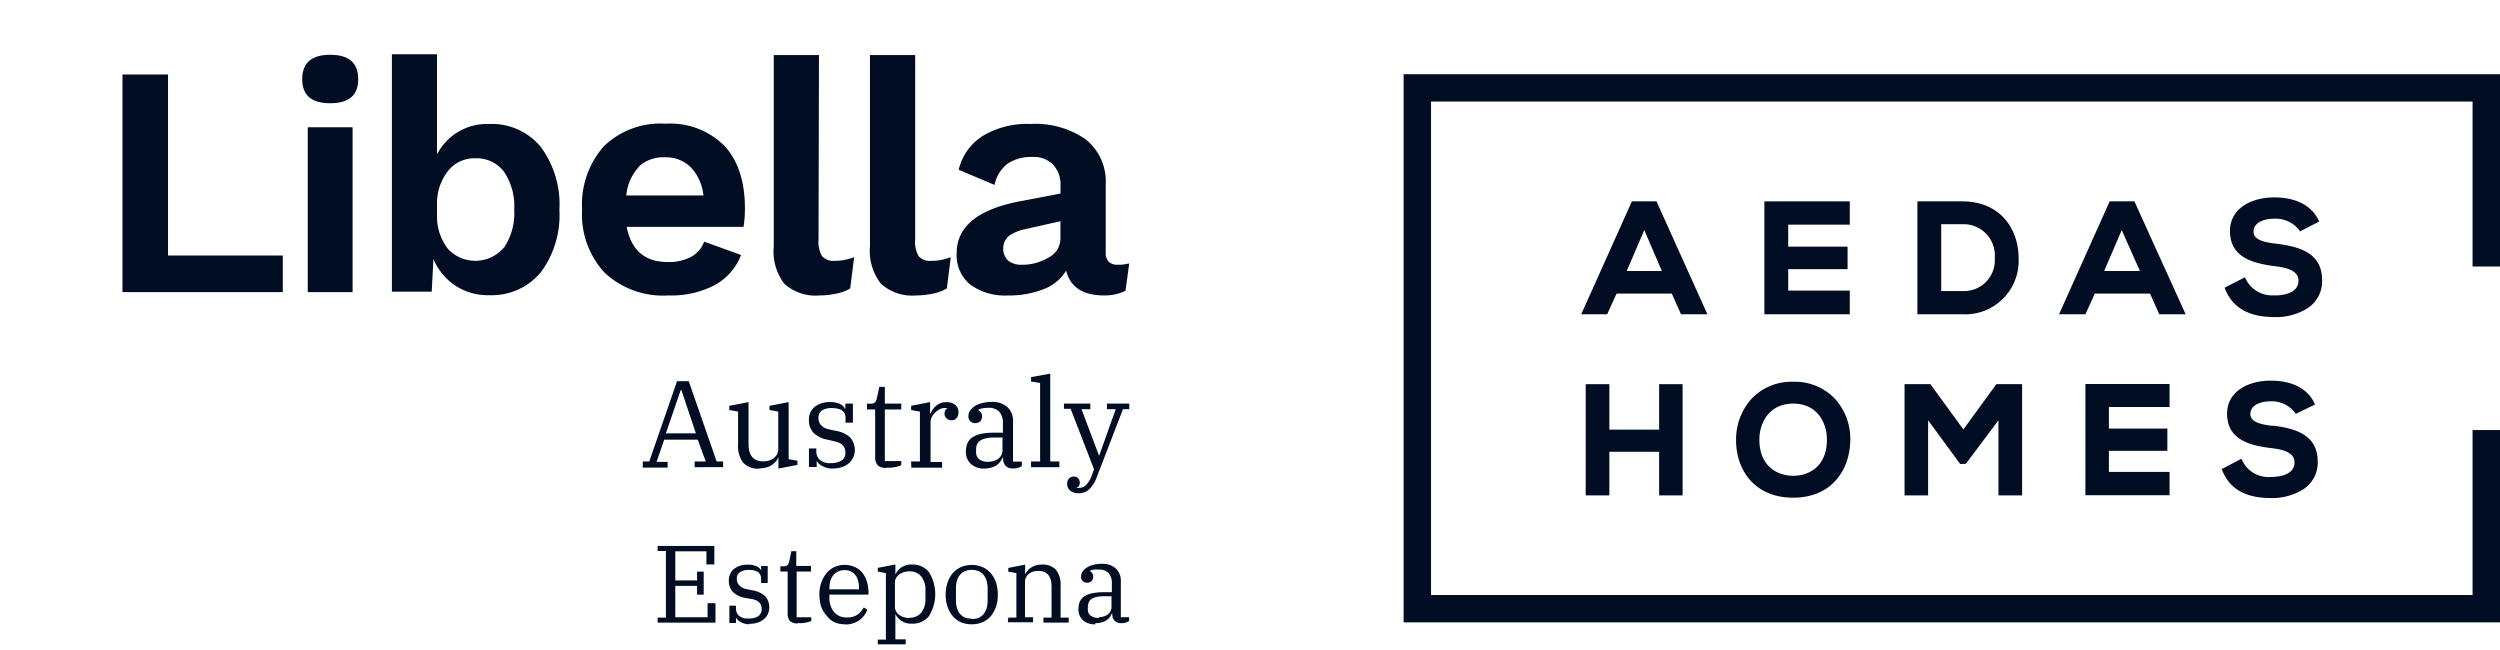 <svg id="Capa_1" data-name="Capa 1" xmlns="http://www.w3.org/2000/svg" xmlns:xlink="http://www.w3.org/1999/xlink" viewBox="0 0 284.32 73.94"><defs><style>.cls-1{fill:none;}.cls-2{fill:#000d22;}.cls-3{clip-path:url(#clip-path);}</style><clipPath id="clip-path"><rect class="cls-1" width="284.32" height="73.93"/></clipPath></defs><title>Mesa de trabajo 1</title><polygon class="cls-2" points="32.16 29.06 32.16 33.22 13.93 33.22 13.93 8.47 19.11 8.47 19.11 29.06 32.16 29.06"/><g class="cls-3"><path class="cls-2" d="M34.37,9c0-1.84,1.06-2.77,3.19-2.77s3.18.93,3.18,2.77-1.06,2.74-3.18,2.74S34.37,10.86,34.37,9M40.1,33.22H35V14.47H40.1Z"/><path class="cls-2" d="M61.48,16.68a11,11,0,0,1,2.14,7.2A10.89,10.89,0,0,1,61.48,31a7.27,7.27,0,0,1-5.89,2.57,6.67,6.67,0,0,1-3.84-1.11,6.85,6.85,0,0,1-2.46-3l-.19,3.71H44.57v-27H49.7V17.55a6.4,6.4,0,0,1,5.89-3.45,7.24,7.24,0,0,1,5.89,2.58M57.32,28.16a7,7,0,0,0,1.16-4.31,7,7,0,0,0-1.16-4.32A3.91,3.91,0,0,0,54.05,18a3.83,3.83,0,0,0-3,1.32A5.91,5.91,0,0,0,49.7,23v1.65A5.93,5.93,0,0,0,51,28.37a4.26,4.26,0,0,0,6.3-.21"/><path class="cls-2" d="M84.54,25.8H71.27q.78,4,4.68,4a5.33,5.33,0,0,0,2.67-.6,3.21,3.21,0,0,0,1.46-1.72L84.28,29a6.63,6.63,0,0,1-3,3.43A10.75,10.75,0,0,1,76,33.6,9.71,9.71,0,0,1,68.75,31a9.75,9.75,0,0,1-2.55-7.18,10,10,0,0,1,2.48-7.19,9.23,9.23,0,0,1,7-2.56,8.7,8.7,0,0,1,6.7,2.51q2.34,2.51,2.34,7.16a13.37,13.37,0,0,1-.15,2M72.64,19a5.45,5.45,0,0,0-1.41,3.23H80A5.45,5.45,0,0,0,78.54,19a4,4,0,0,0-2.92-1.11,4.07,4.07,0,0,0-3,1.09"/><path class="cls-2" d="M93.09,27.26a3.18,3.18,0,0,0,.4,1.87,1.69,1.69,0,0,0,1.44.53,5.89,5.89,0,0,0,1.1-.09,9,9,0,0,0,1.11-.32l-.45,3.56a4.92,4.92,0,0,1-1.57.58,9.1,9.1,0,0,1-1.92.21,5.3,5.3,0,0,1-4-1.33A6.06,6.06,0,0,1,88,28V6.26h5.14Z"/><path class="cls-2" d="M104.08,27.26a3.27,3.27,0,0,0,.39,1.87,1.72,1.72,0,0,0,1.45.53,5.89,5.89,0,0,0,1.1-.09,10.12,10.12,0,0,0,1.11-.32l-.45,3.56a5,5,0,0,1-1.58.58,9,9,0,0,1-1.91.21,5.29,5.29,0,0,1-4-1.33A6.06,6.06,0,0,1,98.94,28V6.26h5.14Z"/><path class="cls-2" d="M128.42,30,128,33.07a5.38,5.38,0,0,1-2.44.53q-3.6,0-4.31-2.82a5.07,5.07,0,0,1-2.55,2.1,10.57,10.57,0,0,1-4.09.72,6.66,6.66,0,0,1-4.27-1.24,4.3,4.3,0,0,1-1.54-3.56q0-4.57,7.31-5.93l4.5-.86v-.9a3.31,3.31,0,0,0-.84-2.38,3.07,3.07,0,0,0-2.34-.88,4.89,4.89,0,0,0-2.82.75,4,4,0,0,0-1.5,2.43l-4.08-1.72a6.23,6.23,0,0,1,2.7-3.83,9.79,9.79,0,0,1,5.47-1.38,10,10,0,0,1,6.26,1.74A6.12,6.12,0,0,1,125.75,21v7.68a1.51,1.51,0,0,0,.34,1.09,1.43,1.43,0,0,0,1,.34,4.49,4.49,0,0,0,1.28-.15m-9.14-.66a2.44,2.44,0,0,0,1.37-2.19V25.16l-4,.9a4.8,4.8,0,0,0-1.89.8,1.93,1.93,0,0,0-.06,2.78,2.42,2.42,0,0,0,1.58.47,5.78,5.78,0,0,0,3-.81"/><polygon class="cls-2" points="74.79 70.24 75.73 70.24 75.73 62.66 74.79 62.66 74.79 62.09 81.24 62.09 81.24 64.19 80.34 64.19 80.34 62.7 76.8 62.7 76.8 66.01 79.28 66.01 79.28 65.01 80.03 65.01 80.03 67.63 79.28 67.63 79.28 66.63 76.8 66.63 76.8 70.2 80.47 70.2 80.47 68.6 81.37 68.6 81.37 70.81 74.79 70.81 74.79 70.24"/><path class="cls-2" d="M85.27,71a2.09,2.09,0,0,1-1-.24,1.29,1.29,0,0,1-.57-.53h0v.62h-.75V68.88h.75v.26A1.2,1.2,0,0,0,84,70a1.53,1.53,0,0,0,1.12.34,2,2,0,0,0,1.1-.25.94.94,0,0,0,.4-.83c0-.59-.36-1-1.07-1.12L84.75,68a2.67,2.67,0,0,1-1.39-.67,1.79,1.79,0,0,1-.47-1.3,1.64,1.64,0,0,1,.59-1.33,2.39,2.39,0,0,1,1.57-.48,2.28,2.28,0,0,1,1,.19.93.93,0,0,1,.51.48h0v-.52h.75V66.3h-.75v-.48c0-.67-.47-1-1.4-1a1.74,1.74,0,0,0-1,.25.86.86,0,0,0-.36.77,1,1,0,0,0,.29.74,1.46,1.46,0,0,0,.79.41l.7.15a2.84,2.84,0,0,1,1.44.66,1.91,1.91,0,0,1,.32,2,1.64,1.64,0,0,1-.45.6,2.12,2.12,0,0,1-.71.4,2.83,2.83,0,0,1-1,.14"/><path class="cls-2" d="M90.74,70.89a1.21,1.21,0,0,1-.91-.27,1.33,1.33,0,0,1-.25-.92V65h-.83v-.6h.12a2.22,2.22,0,0,0,.41,0,.65.65,0,0,0,.25-.11.36.36,0,0,0,.14-.18,1.35,1.35,0,0,0,.08-.24L90,62.69h.56v1.67h1.67V65H90.6V70.2h1.67v.41a1.33,1.33,0,0,1-.29.12,5.47,5.47,0,0,1-.8.14l-.44,0"/><path class="cls-2" d="M96.12,71a3.08,3.08,0,0,1-1.24-.24A2.56,2.56,0,0,1,94,70,3,3,0,0,1,93.39,69a4.67,4.67,0,0,1-.2-1.39,4,4,0,0,1,.22-1.37,3.58,3.58,0,0,1,.6-1.07,2.56,2.56,0,0,1,.91-.69,2.83,2.83,0,0,1,2.28,0,2.33,2.33,0,0,1,.85.63,3,3,0,0,1,.53,1,4,4,0,0,1,.19,1.22v.29H94.33v.33a2.45,2.45,0,0,0,.53,1.66,1.78,1.78,0,0,0,1.42.61,2.14,2.14,0,0,0,1.23-.31,2.41,2.41,0,0,0,.72-.83l.41.26a2.75,2.75,0,0,1-.34.63,3,3,0,0,1-.53.54,2.94,2.94,0,0,1-.73.37,2.65,2.65,0,0,1-.92.14m-1.79-4h3.36v-.13a3.47,3.47,0,0,0-.09-.81,1.85,1.85,0,0,0-.3-.65,1.38,1.38,0,0,0-.5-.43,1.67,1.67,0,0,0-.73-.16,1.73,1.73,0,0,0-.75.15,1.55,1.55,0,0,0-.55.43,2.15,2.15,0,0,0-.33.64,3,3,0,0,0-.11.81Z"/><path class="cls-2" d="M99.83,72.74h.92V65.18L99.83,65v-.42l2-.38v1.13h0a1.94,1.94,0,0,1,.67-.79,2,2,0,0,1,1.23-.34,2.37,2.37,0,0,1,1.92.87,4.74,4.74,0,0,1,0,5,2.39,2.39,0,0,1-1.92.86,2.07,2.07,0,0,1-1.22-.32,2,2,0,0,1-.68-.79h0v2.89H103v.57H99.83Zm3.6-2.49a1.64,1.64,0,0,0,1.34-.58,2.38,2.38,0,0,0,.48-1.56v-1a2.35,2.35,0,0,0-.48-1.55,1.64,1.64,0,0,0-1.34-.58,2.47,2.47,0,0,0-.6.08,2,2,0,0,0-.53.25,1.35,1.35,0,0,0-.38.41,1.09,1.09,0,0,0-.14.54V69a1.12,1.12,0,0,0,.14.55,1.21,1.21,0,0,0,.38.4,1.53,1.53,0,0,0,.53.25,2.08,2.08,0,0,0,.6.09"/><path class="cls-2" d="M110.52,71a3.19,3.19,0,0,1-1.22-.23,2.64,2.64,0,0,1-.93-.68,3.19,3.19,0,0,1-.6-1.07,4,4,0,0,1-.22-1.39,4.09,4.09,0,0,1,.22-1.39,3.1,3.1,0,0,1,.6-1.07,2.64,2.64,0,0,1,.93-.68,3.2,3.2,0,0,1,2.43,0,2.77,2.77,0,0,1,.94.68,3.46,3.46,0,0,1,.6,1.07,4.36,4.36,0,0,1,.21,1.39,4.27,4.27,0,0,1-.21,1.39,3.58,3.58,0,0,1-.6,1.07,2.77,2.77,0,0,1-.94.68,3.18,3.18,0,0,1-1.21.23m0-.6a2,2,0,0,0,.8-.15,1.45,1.45,0,0,0,.56-.44,1.83,1.83,0,0,0,.33-.67,3.09,3.09,0,0,0,.11-.83V66.91a3.09,3.09,0,0,0-.11-.83,1.83,1.83,0,0,0-.33-.67,1.45,1.45,0,0,0-.56-.44,2,2,0,0,0-.8-.16,2,2,0,0,0-.82.16,1.49,1.49,0,0,0-.55.44,1.83,1.83,0,0,0-.33.67,3.1,3.1,0,0,0-.1.83v1.36a3.1,3.1,0,0,0,.1.83,1.83,1.83,0,0,0,.33.67,1.49,1.49,0,0,0,.55.44,2,2,0,0,0,.82.15"/><path class="cls-2" d="M114.67,70.24h.92V65.18l-.92-.17v-.42l1.92-.38v1.13h0a1.59,1.59,0,0,1,.23-.39,2,2,0,0,1,.93-.63,2.17,2.17,0,0,1,.69-.11,2.07,2.07,0,0,1,1.67.61,2.76,2.76,0,0,1,.51,1.82v3.6h.92v.57h-2.87v-.57h.92V66.73c0-1.2-.5-1.8-1.51-1.8a2,2,0,0,0-.55.07,1.35,1.35,0,0,0-.48.24,1.12,1.12,0,0,0-.35.4,1.1,1.1,0,0,0-.13.56v4h.92v.57h-2.87Z"/><path class="cls-2" d="M124.57,71a2,2,0,0,1-1.41-.46,1.67,1.67,0,0,1-.51-1.29,2.14,2.14,0,0,1,.15-.82,1.41,1.41,0,0,1,.5-.59,2.43,2.43,0,0,1,.89-.36,6.33,6.33,0,0,1,1.34-.13h.92v-1a1.69,1.69,0,0,0-.37-1.17,1.4,1.4,0,0,0-1.1-.4,3.64,3.64,0,0,0-.6,0,1.38,1.38,0,0,0-.45.16v0a1,1,0,0,1,.27.22.67.67,0,0,1,.13.43.69.69,0,0,1-.19.5.7.7,0,0,1-.5.18.69.69,0,0,1-.49-.18.7.7,0,0,1-.2-.54,1.05,1.05,0,0,1,.16-.53,1.59,1.59,0,0,1,.47-.46,2.66,2.66,0,0,1,.74-.32,3.89,3.89,0,0,1,1-.12,2.25,2.25,0,0,1,1.58.53,1.9,1.9,0,0,1,.57,1.47v4.07h.94v.43a1.42,1.42,0,0,1-.37.18,1.72,1.72,0,0,1-.52.07,1,1,0,0,1-.75-.27,1,1,0,0,1-.27-.74v-.09h-.06a1.92,1.92,0,0,1-.23.42,1.38,1.38,0,0,1-.37.35,1.92,1.92,0,0,1-.54.24,2.73,2.73,0,0,1-.74.09m.43-.68a1.77,1.77,0,0,0,1-.31,1.08,1.08,0,0,0,.42-.94V67.81h-.81a4.47,4.47,0,0,0-.9.08,1.68,1.68,0,0,0-.57.24.86.86,0,0,0-.31.38,1.43,1.43,0,0,0-.1.53v.26a.86.86,0,0,0,.33.73,1.51,1.51,0,0,0,.91.25"/><path class="cls-2" d="M73.1,52.48h.74L77,43.35h1.33l3.17,9.13h.74v.65H79v-.65h1.26L79.35,50H75.54l-.87,2.53h1.26v.65H73.1Zm2.63-3.2h3.41l-1.64-4.9h-.09Z"/><path class="cls-2" d="M86.37,53.29a2.26,2.26,0,0,1-1.86-.68,3.12,3.12,0,0,1-.57-2V46.81l-1-.18v-.48l2.19-.42v4.74c0,1.35.56,2,1.69,2a2.1,2.1,0,0,0,.61-.09,1.64,1.64,0,0,0,.55-.26,1.67,1.67,0,0,0,.39-.45,1.27,1.27,0,0,0,.14-.63V46.81l-1-.18v-.48l2.18-.42v6.49l1,.18v.47l-2.16.42V52h0a2.3,2.3,0,0,1-.26.44,1.89,1.89,0,0,1-.44.4,2,2,0,0,1-.61.3,2.35,2.35,0,0,1-.77.12"/><path class="cls-2" d="M94.68,53.29A2.33,2.33,0,0,1,93.53,53a1.37,1.37,0,0,1-.65-.6h0v.71H92V51h.84v.29a1.3,1.3,0,0,0,.38,1,1.7,1.7,0,0,0,1.24.38,2.27,2.27,0,0,0,1.24-.29,1,1,0,0,0,.44-.92c0-.66-.39-1.08-1.19-1.26L94.1,50a3,3,0,0,1-1.56-.76A2,2,0,0,1,92,47.76a1.85,1.85,0,0,1,.65-1.49,2.71,2.71,0,0,1,1.77-.54,2.51,2.51,0,0,1,1.1.21,1.09,1.09,0,0,1,.56.54h.06V45.9H97v2.17h-.84v-.54c0-.75-.52-1.12-1.57-1.12a2,2,0,0,0-1.11.27,1,1,0,0,0-.4.87,1.18,1.18,0,0,0,.32.83,1.72,1.72,0,0,0,.88.45l.79.17a3.22,3.22,0,0,1,1.61.74A2.16,2.16,0,0,1,97.05,52a2.1,2.1,0,0,1-.51.68,2.16,2.16,0,0,1-.79.44,3.25,3.25,0,0,1-1.07.16"/><path class="cls-2" d="M100.81,53.21a1.35,1.35,0,0,1-1-.3,1.49,1.49,0,0,1-.28-1V46.57h-.93V45.9h.13a2.05,2.05,0,0,0,.47,0,.91.91,0,0,0,.28-.12.43.43,0,0,0,.15-.2,2.83,2.83,0,0,0,.09-.27L100,44h.63V45.9h1.87v.67h-1.87v5.87h1.87v.46a1.63,1.63,0,0,1-.32.13l-.42.1-.48.06-.49,0"/><path class="cls-2" d="M103.62,52.48h1V46.81l-1-.18v-.48l2.16-.42V47h.07a2.46,2.46,0,0,1,.24-.45,2,2,0,0,1,.37-.4,1.9,1.9,0,0,1,.5-.3,1.92,1.92,0,0,1,.67-.11,1.51,1.51,0,0,1,1,.3,1,1,0,0,1,.37.85,1,1,0,0,1-.21.66.68.68,0,0,1-.54.24.83.83,0,0,1-.6-.21.67.67,0,0,1-.23-.52.81.81,0,0,1,.12-.46.46.46,0,0,1,.27-.2v0l-.14,0h-.21a1.24,1.24,0,0,0-.58.14,2,2,0,0,0-.53.38,2.17,2.17,0,0,0-.38.52,1.31,1.31,0,0,0-.14.59v4.51h1.31v.65h-3.5Z"/><path class="cls-2" d="M112,53.29a2.23,2.23,0,0,1-1.58-.52,1.86,1.86,0,0,1-.57-1.44,2.34,2.34,0,0,1,.17-.91,1.55,1.55,0,0,1,.55-.67,3,3,0,0,1,1-.41,7.11,7.11,0,0,1,1.49-.13h1V48.14a1.92,1.92,0,0,0-.41-1.31,1.61,1.61,0,0,0-1.24-.45,3.4,3.4,0,0,0-.67.06,1.52,1.52,0,0,0-.51.18v0a1.33,1.33,0,0,1,.3.25.73.73,0,0,1,.15.48.77.77,0,0,1-.21.57.8.8,0,0,1-.56.2.73.73,0,0,1-.77-.81,1.13,1.13,0,0,1,.18-.6,1.81,1.81,0,0,1,.52-.51,2.77,2.77,0,0,1,.83-.35,4.31,4.31,0,0,1,1.13-.14,2.51,2.51,0,0,1,1.77.59,2.11,2.11,0,0,1,.64,1.65v4.55h1V53a1.5,1.5,0,0,1-.42.2,2,2,0,0,1-.58.08,1.14,1.14,0,0,1-.84-.3,1.2,1.2,0,0,1-.29-.83v-.1h-.07a2.35,2.35,0,0,1-.26.46,1.74,1.74,0,0,1-.41.4,2.29,2.29,0,0,1-.61.27,3,3,0,0,1-.83.1m.49-.77a1.88,1.88,0,0,0,1.14-.34,1.21,1.21,0,0,0,.48-1.06V49.76h-.91a4.15,4.15,0,0,0-1,.1,1.82,1.82,0,0,0-.64.26,1,1,0,0,0-.35.43,1.52,1.52,0,0,0-.1.59v.29a1,1,0,0,0,.36.81,1.66,1.66,0,0,0,1,.28"/><polygon class="cls-2" points="117.26 52.48 118.29 52.48 118.29 43.56 117.26 43.38 117.26 42.89 119.44 42.49 119.44 52.48 120.48 52.48 120.48 53.13 117.26 53.13 117.26 52.48"/><path class="cls-2" d="M122.69,56.09a1.5,1.5,0,0,1-1-.3,1,1,0,0,1-.32-.78.83.83,0,0,1,.2-.58.69.69,0,0,1,.56-.23.65.65,0,0,1,.49.19.72.72,0,0,1,.18.51.61.61,0,0,1-.12.39.56.56,0,0,1-.26.19v0a1,1,0,0,0,.37,0,1.05,1.05,0,0,0,.71-.31,2.82,2.82,0,0,0,.63-1l.29-.8-2.66-6.88H121V45.9h3v.64h-1l2,5.3H125l1.89-5.3h-1V45.9h2.54v.64h-.72l-3,7.79a3.61,3.61,0,0,1-.79,1.27,1.64,1.64,0,0,1-1.21.49"/><polygon class="cls-2" points="159.63 8.44 159.63 70.78 284.32 70.78 284.32 48.91 281.2 48.91 281.2 67.67 162.75 67.67 162.75 11.55 281.2 11.55 281.2 30.31 284.32 30.31 284.32 8.44 159.63 8.44"/><path class="cls-2" d="M185.59,22.9l-5.76,12.84h2.95l1.07-2.35h6.28l1.05,2.35h3L188.39,22.9ZM189,30.82H185l2-4.65Z"/><polygon class="cls-2" points="210.37 33.05 203.37 33.05 203.37 30.61 210.12 30.61 210.12 28.05 203.37 28.05 203.37 25.55 210.37 25.55 210.37 22.9 200.66 22.9 200.66 35.74 210.37 35.74 210.37 33.05"/><path class="cls-2" d="M229.57,29.34c0-3.21-2-6.44-6.42-6.44h-5.09V35.74h5.09a6.08,6.08,0,0,0,6.42-6.4m-6.42,3.76h-2.38V25.5h2.38a3.55,3.55,0,0,1,3.71,3.84,3.51,3.51,0,0,1-3.71,3.76"/><path class="cls-2" d="M239.93,22.9l-5.76,12.84h3l1.07-2.35h6.28l1.05,2.35h3L242.74,22.9Zm3.44,7.92H239.3l2-4.65Z"/><path class="cls-2" d="M258.73,33.58a3.34,3.34,0,0,1-3.33-1.86l-.08-.19L253,32.72l.06.16c.87,2.14,2.71,3.18,5.61,3.18a6.73,6.73,0,0,0,3.76-1,3.66,3.66,0,0,0,1.66-3.18c0-3.09-2.49-3.82-5.19-4.16-1.57-.18-2.61-.49-2.61-1.38s.92-1.47,2.4-1.47a3.38,3.38,0,0,1,2.79,1.3l.09.15,2.19-1.13-.08-.16c-.83-1.69-2.58-2.58-5.07-2.58s-5,1.21-5,3.82c0,3,2.56,3.66,5.07,4,1.85.2,2.72.72,2.72,1.65,0,1.56-2.06,1.68-2.69,1.68"/><polygon class="cls-2" points="188.69 48.86 183.03 48.86 183.03 43.69 180.34 43.69 180.34 56.34 183.03 56.34 183.03 51.38 188.69 51.38 188.69 56.34 191.36 56.34 191.36 43.69 188.69 43.69 188.69 48.86"/><path class="cls-2" d="M203.94,43.42a6.23,6.23,0,0,0-4.89,2.1,6.93,6.93,0,0,0-1.61,4.56c0,3.25,2,6.52,6.5,6.52s6.49-3.32,6.49-6.62a6.77,6.77,0,0,0-1.63-4.5,6.26,6.26,0,0,0-4.86-2.06m0,2.48c2.65,0,3.83,2.07,3.83,4.11,0,3-2,4.1-3.83,4.1S200.09,53,200.09,50c0-2,1.19-4.1,3.85-4.1"/><polygon class="cls-2" points="223.29 48.84 219.54 43.69 216.6 43.69 216.6 56.34 219.28 56.34 219.28 47.8 222.92 52.76 223.56 52.76 227.28 47.8 227.28 56.34 229.97 56.34 229.97 43.69 227.04 43.69 223.29 48.84"/><polygon class="cls-2" points="237.17 56.32 246.74 56.32 246.74 53.67 239.84 53.67 239.84 51.27 246.49 51.27 246.49 48.74 239.84 48.74 239.84 46.29 246.74 46.29 246.74 43.67 237.17 43.67 237.17 56.32"/><path class="cls-2" d="M258.5,48.44c-1.54-.18-2.57-.48-2.57-1.36s.9-1.44,2.36-1.44A3.35,3.35,0,0,1,261,46.92l.09.15L263.29,46l-.08-.17c-.82-1.66-2.54-2.54-5-2.54s-4.93,1.19-4.93,3.76c0,2.92,2.52,3.61,5,3.91,1.82.19,2.67.71,2.67,1.62,0,1.54-2,1.66-2.64,1.66A3.3,3.3,0,0,1,255,52.36l-.08-.19-2.26,1.18.07.15c.85,2.11,2.66,3.14,5.52,3.14a6.65,6.65,0,0,0,3.71-1,3.62,3.62,0,0,0,1.63-3.14c0-3-2.45-3.77-5.11-4.1"/></g></svg>